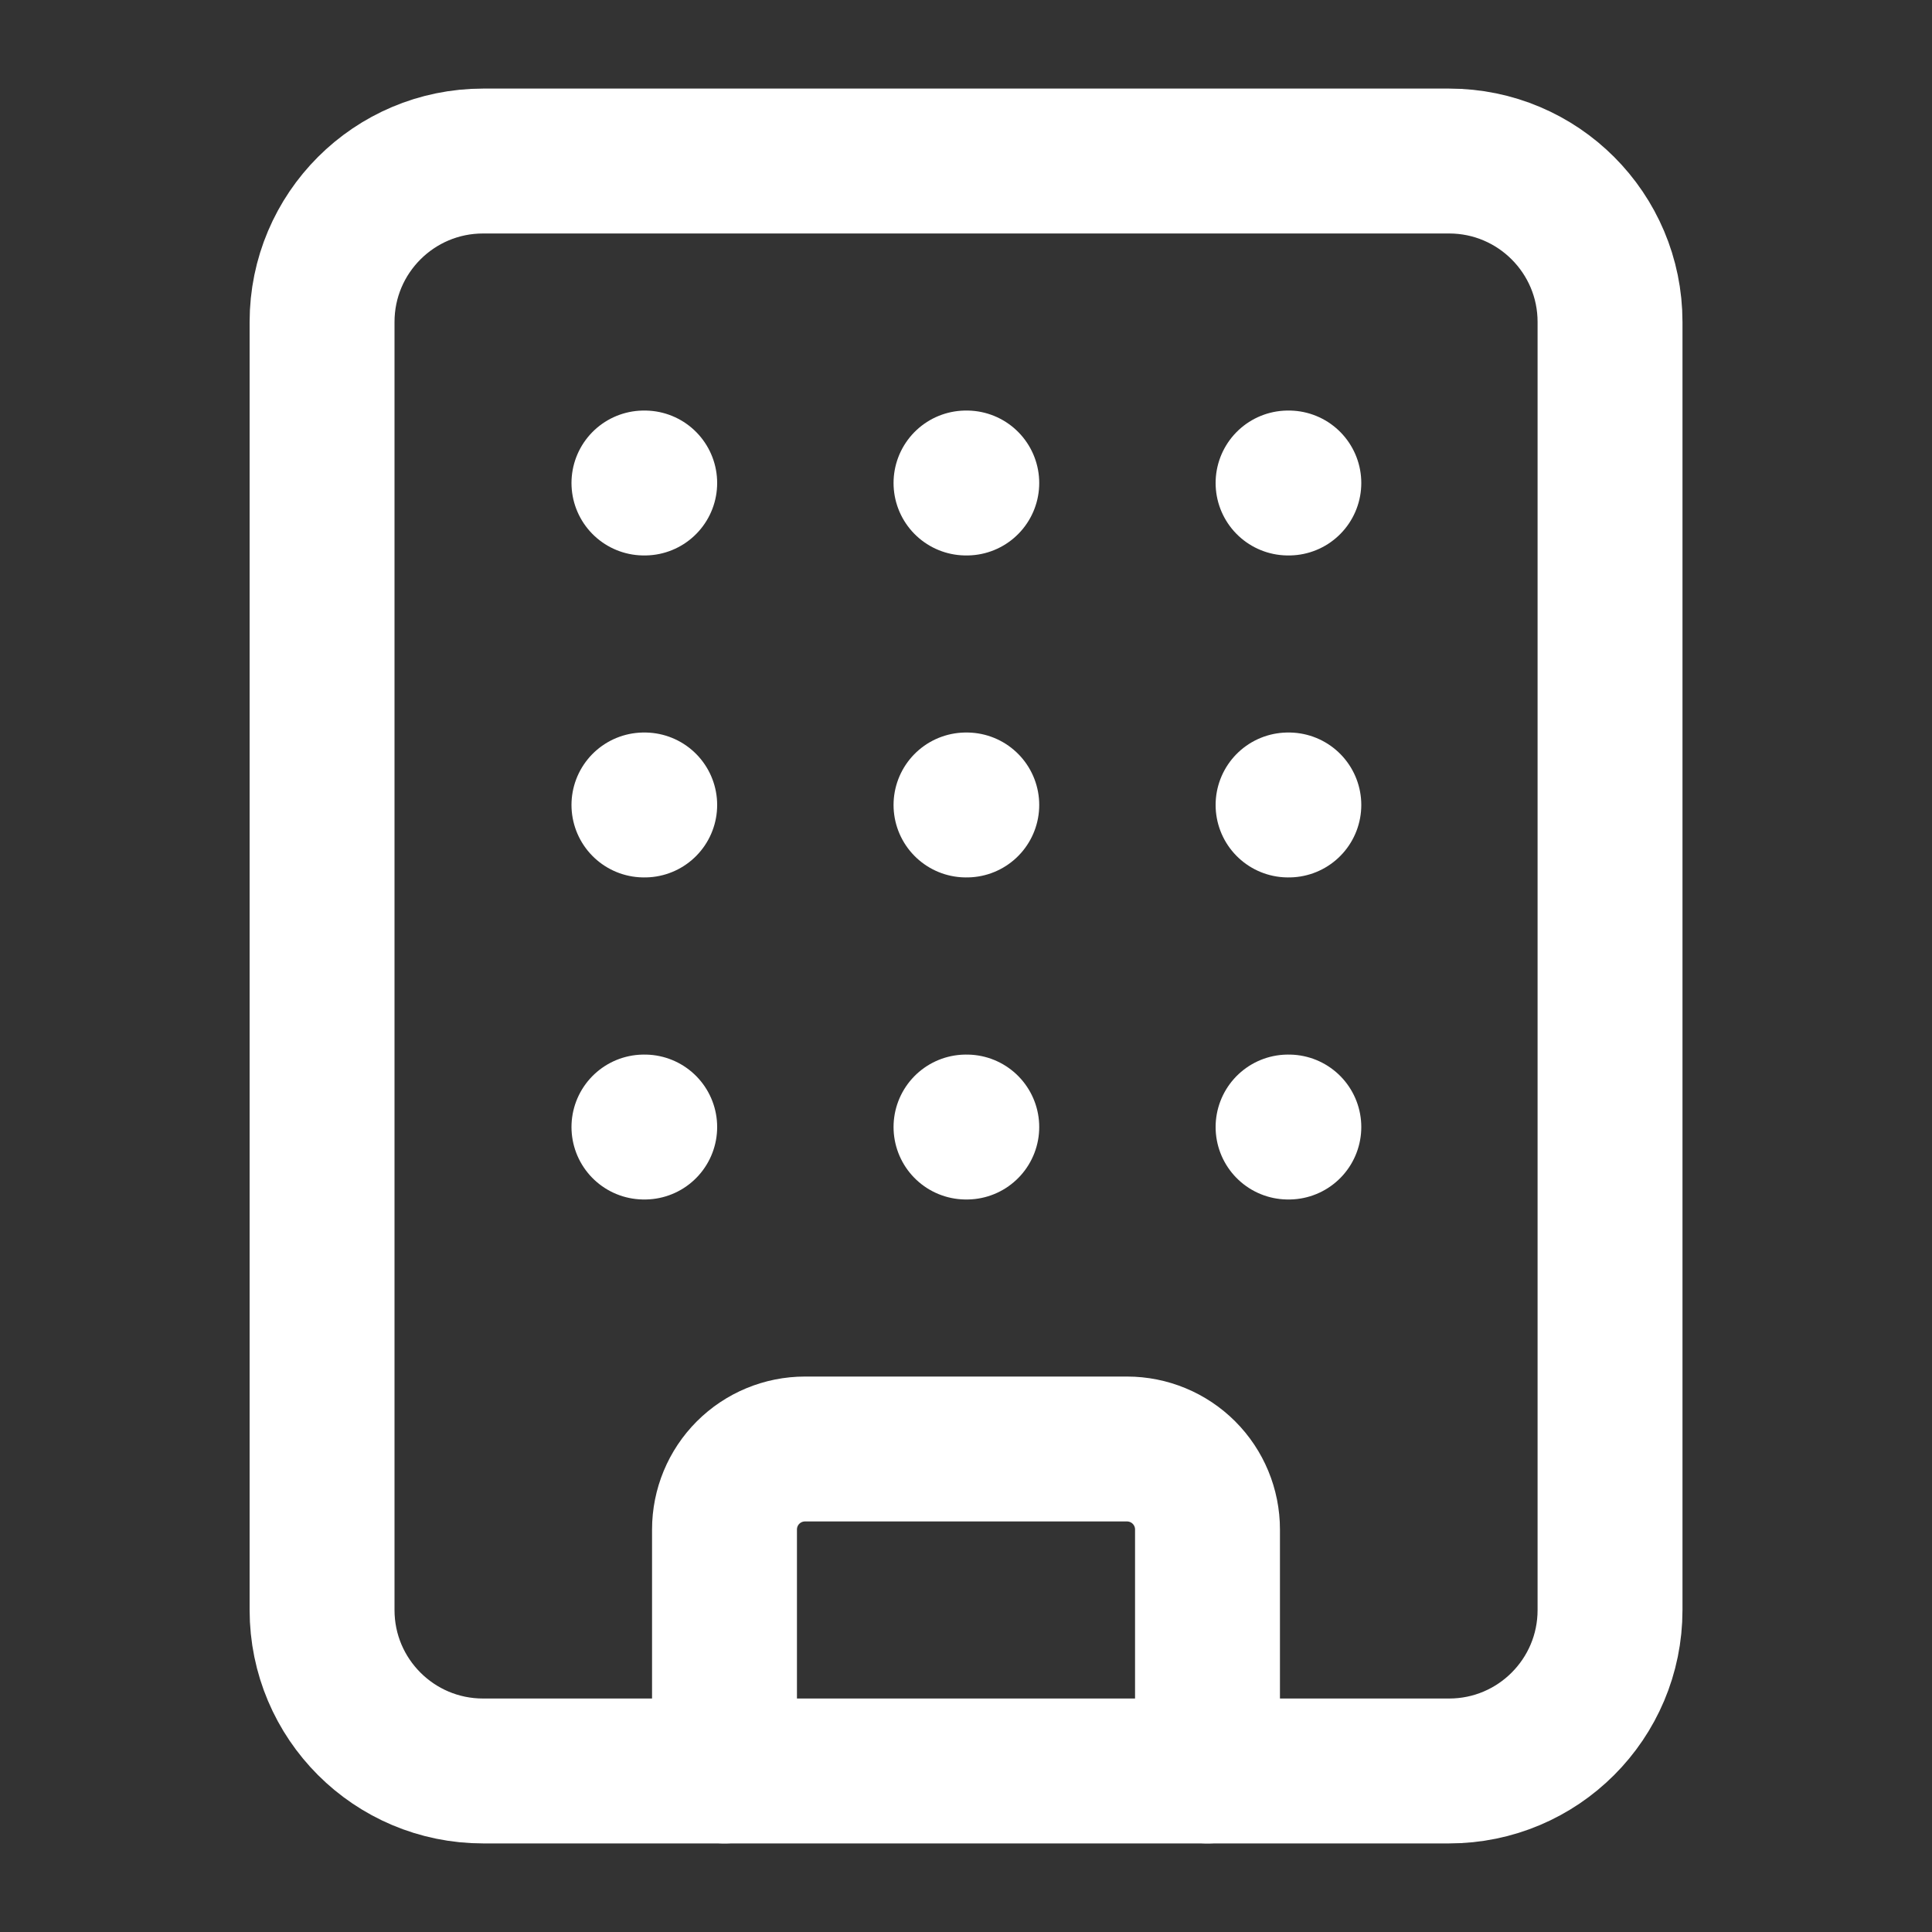 <svg width="20" height="20" viewBox="0 0 20 20" fill="none" xmlns="http://www.w3.org/2000/svg">
<rect x="0" y="0" width="20" height="20" fill="#333333" stroke="none"/>
<path d="M10 8.333H10.008" stroke="white" stroke-width="1.5" stroke-linecap="round" stroke-linejoin="round"/>
<path d="M10 11.667H10.008" stroke="white" stroke-width="1.5" stroke-linecap="round" stroke-linejoin="round"/>
<path d="M10 5H10.008" stroke="white" stroke-width="1.5" stroke-linecap="round" stroke-linejoin="round"/>
<path d="M13.334 8.333H13.342" stroke="white" stroke-width="1.5" stroke-linecap="round" stroke-linejoin="round"/>
<path d="M13.334 11.667H13.342" stroke="white" stroke-width="1.5" stroke-linecap="round" stroke-linejoin="round"/>
<path d="M13.334 5H13.342" stroke="white" stroke-width="1.5" stroke-linecap="round" stroke-linejoin="round"/>
<path d="M6.666 8.333H6.674" stroke="white" stroke-width="1.5" stroke-linecap="round" stroke-linejoin="round"/>
<path d="M6.666 11.667H6.674" stroke="white" stroke-width="1.5" stroke-linecap="round" stroke-linejoin="round"/>
<path d="M6.666 5H6.674" stroke="white" stroke-width="1.5" stroke-linecap="round" stroke-linejoin="round"/>
<path d="M7.5 18.333V15.833C7.5 15.612 7.588 15.4 7.744 15.244C7.9 15.088 8.112 15 8.333 15H11.667C11.888 15 12.1 15.088 12.256 15.244C12.412 15.4 12.5 15.612 12.5 15.833V18.333" stroke="white" stroke-width="1.5" stroke-linecap="round" stroke-linejoin="round"/>
<path d="M15.001 1.667H5.001C4.08 1.667 3.334 2.413 3.334 3.333V16.667C3.334 17.587 4.08 18.333 5.001 18.333H15.001C15.921 18.333 16.667 17.587 16.667 16.667V3.333C16.667 2.413 15.921 1.667 15.001 1.667Z" stroke="white" stroke-width="1.5" stroke-linecap="round" stroke-linejoin="round"/>
</svg>
